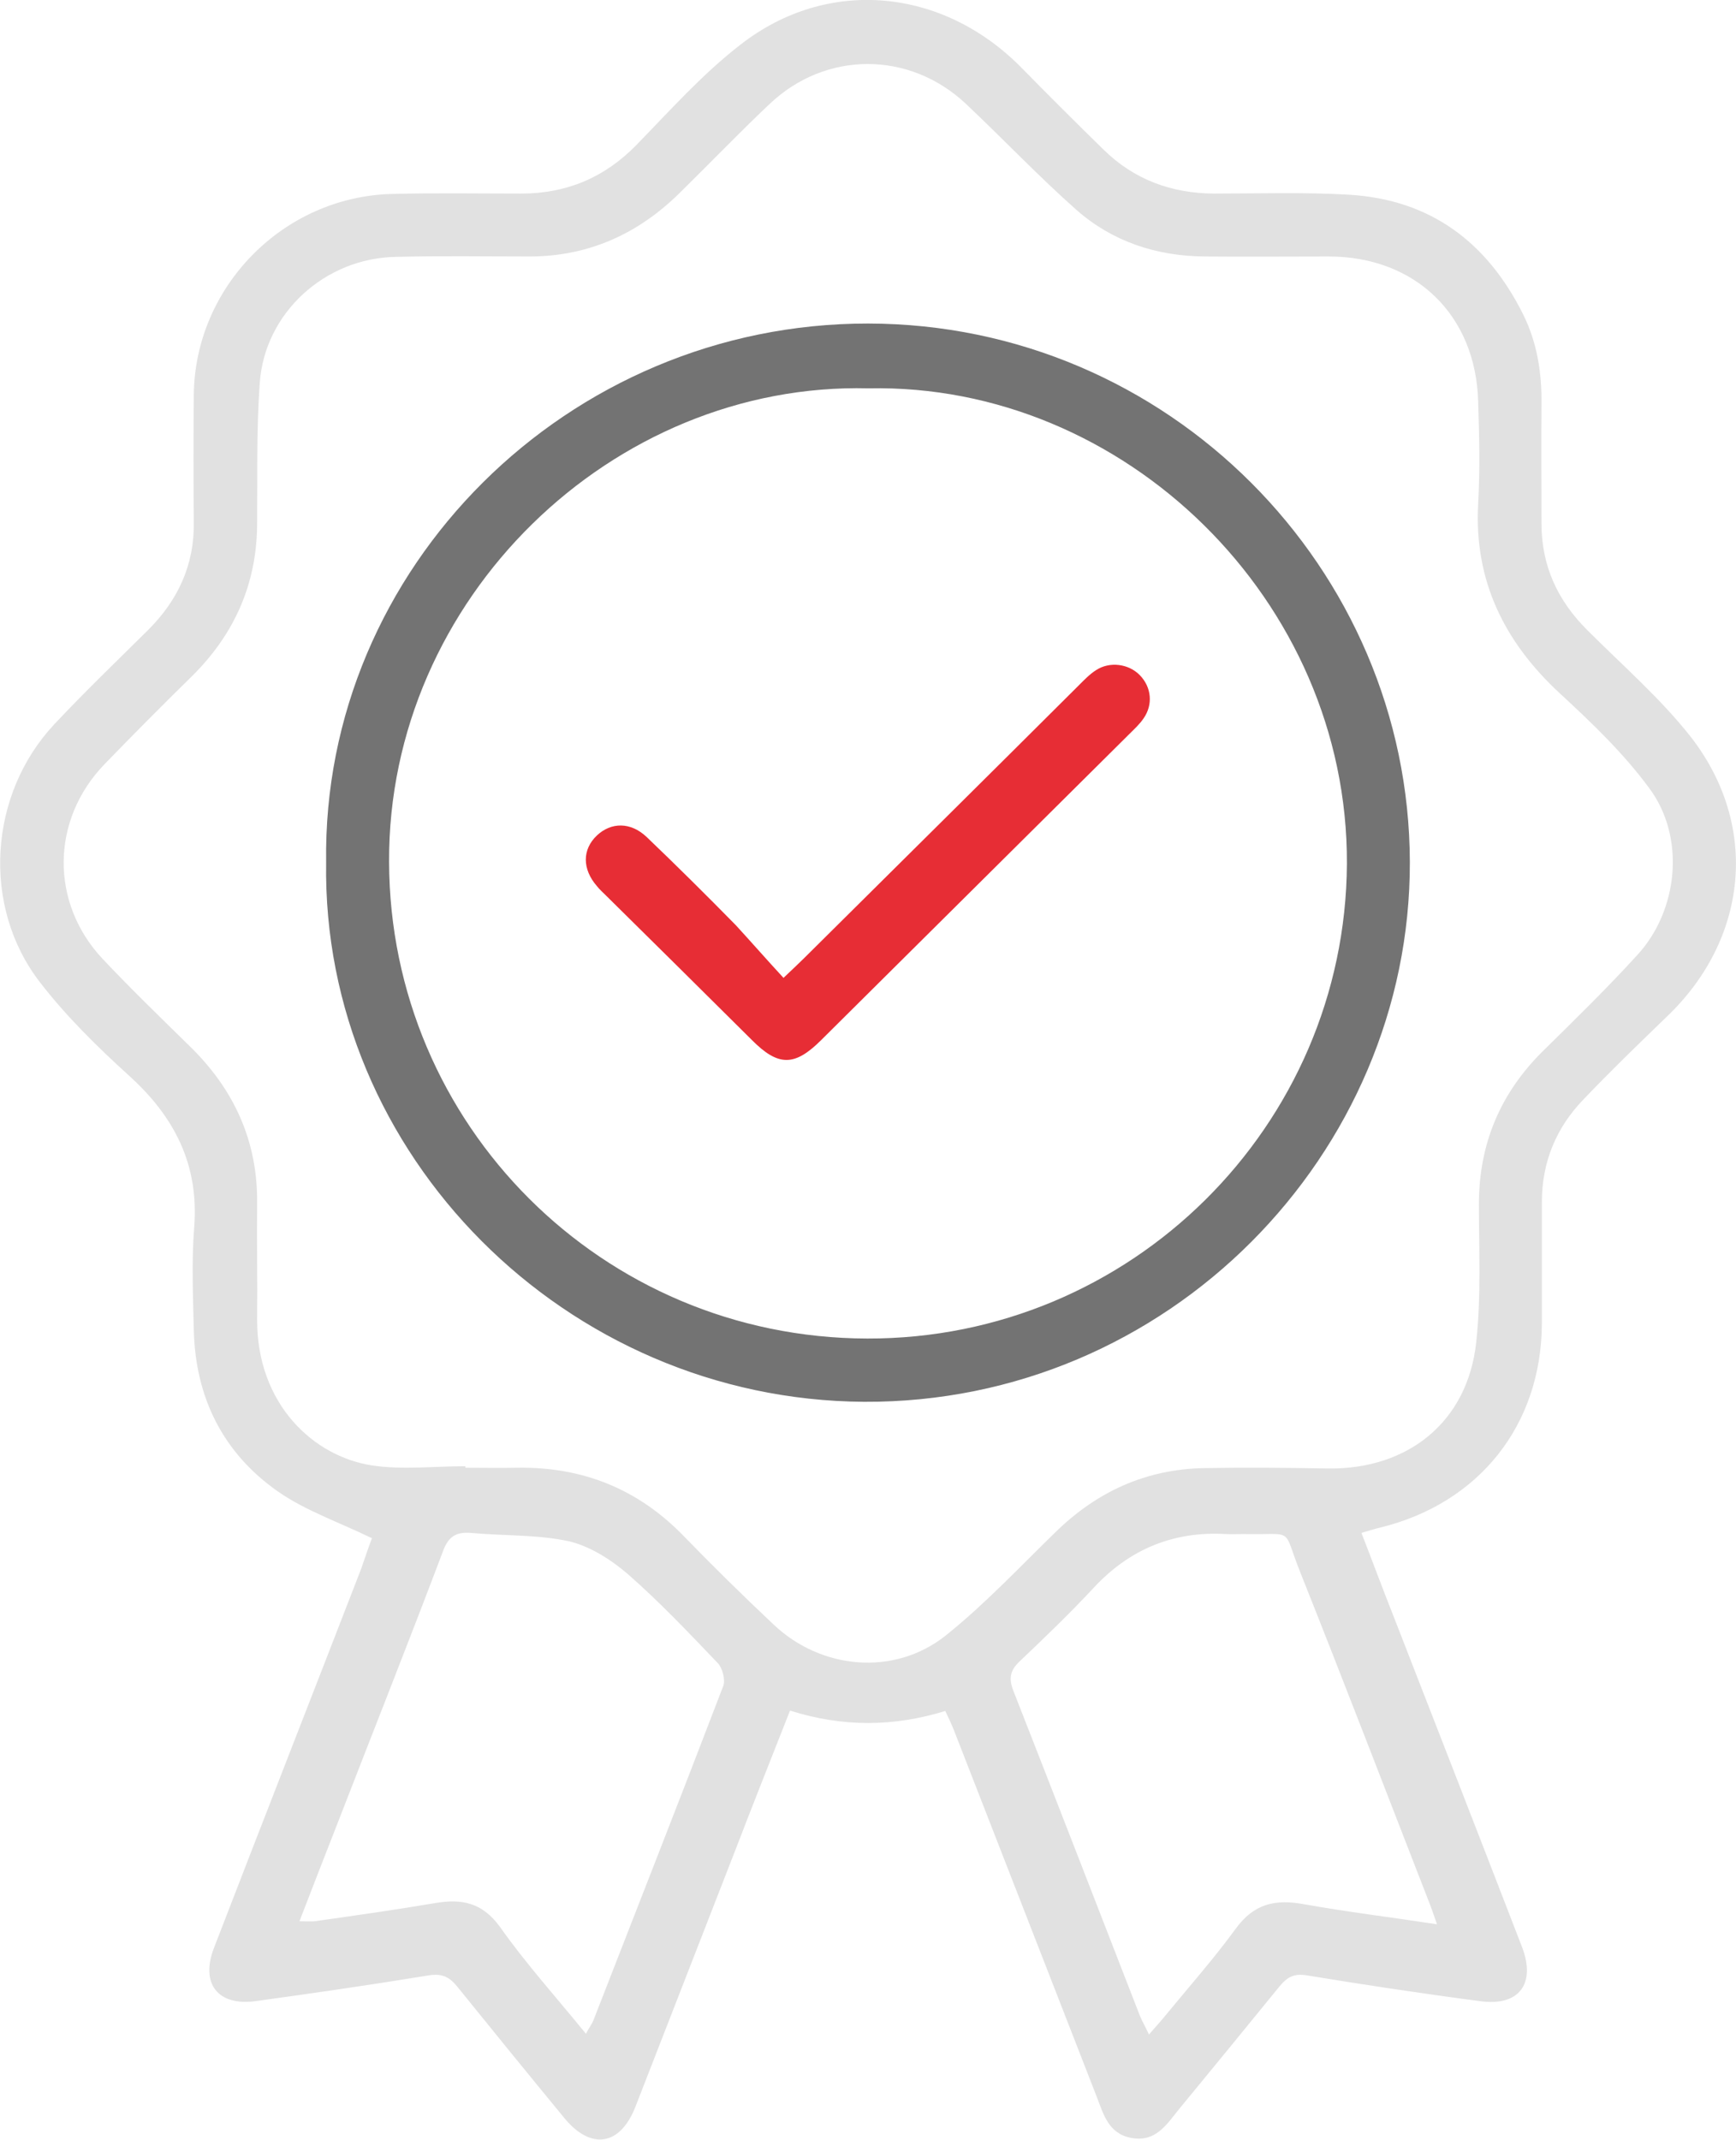 <svg width="99" height="122" viewBox="0 0 99 122" fill="none" xmlns="http://www.w3.org/2000/svg">
<g clip-path="url(#clip0_6482_4370)">
<path d="M21.211 87.698C19.297 86.769 17.404 86.121 15.86 85.041C12.705 82.838 11.139 79.662 11.052 75.817C11.008 73.873 10.921 71.929 11.074 69.985C11.357 66.421 9.964 63.678 7.354 61.323C5.548 59.682 3.765 57.932 2.285 56.01C-1.065 51.69 -0.651 45.296 3.09 41.3C4.809 39.464 6.636 37.714 8.442 35.921C10.16 34.215 11.095 32.184 11.052 29.743C11.03 27.324 11.03 24.926 11.052 22.507C11.117 16.351 16.142 11.232 22.32 11.059C24.778 10.994 27.258 11.037 29.716 11.037C32.305 11.037 34.48 10.13 36.308 8.251C38.222 6.285 40.071 4.211 42.225 2.548C47.206 -1.34 53.776 -0.692 58.257 3.866C59.801 5.443 61.368 6.998 62.934 8.532C64.674 10.238 66.784 11.016 69.221 11.037C71.788 11.037 74.376 10.951 76.943 11.102C81.598 11.383 84.818 13.824 86.863 17.928C87.668 19.548 87.929 21.276 87.907 23.047C87.885 25.315 87.907 27.583 87.907 29.851C87.907 32.249 88.821 34.236 90.517 35.921C92.519 37.93 94.716 39.831 96.456 42.056C100.35 47.11 99.676 53.547 95.064 57.954C93.454 59.509 91.844 61.064 90.3 62.684C88.734 64.304 87.929 66.27 87.929 68.538C87.929 70.849 87.929 73.139 87.929 75.45C87.907 81.239 84.361 85.71 78.705 87.093C78.401 87.158 78.096 87.266 77.639 87.395C78.27 89.015 78.836 90.549 79.445 92.082C81.903 98.39 84.361 104.697 86.797 111.005C87.602 113.1 86.624 114.396 84.426 114.094C81.12 113.662 77.835 113.165 74.55 112.625C73.811 112.495 73.419 112.711 72.984 113.23C71.07 115.584 69.155 117.917 67.219 120.271C66.523 121.135 65.892 122.151 64.522 121.891C63.217 121.654 62.934 120.552 62.542 119.537C59.823 112.56 57.104 105.583 54.385 98.606C54.254 98.282 54.102 97.958 53.906 97.547C50.97 98.455 48.055 98.476 45.053 97.526C43.987 100.226 42.943 102.861 41.92 105.518C40.028 110.378 38.135 115.238 36.242 120.098C35.372 122.345 33.697 122.604 32.175 120.746C30.13 118.262 28.107 115.778 26.084 113.273C25.627 112.711 25.213 112.495 24.43 112.625C21.145 113.165 17.839 113.64 14.554 114.094C12.401 114.374 11.422 113.078 12.205 111.048C14.989 103.833 17.817 96.619 20.602 89.426C20.819 88.799 21.037 88.151 21.211 87.698ZM26.54 83.594C26.54 83.615 26.54 83.658 26.54 83.68C27.519 83.68 28.498 83.701 29.477 83.68C33.219 83.615 36.395 84.89 39.005 87.59C40.658 89.296 42.355 90.959 44.096 92.601C46.815 95.193 50.991 95.582 53.928 93.249C56.169 91.456 58.148 89.339 60.215 87.33C62.564 85.041 65.349 83.766 68.655 83.701C71.004 83.658 73.376 83.68 75.725 83.723C80.315 83.788 83.709 81.045 84.187 76.508C84.47 73.916 84.339 71.26 84.339 68.646C84.339 65.19 85.579 62.274 88.059 59.855C89.865 58.083 91.67 56.312 93.367 54.454C95.716 51.906 96.13 47.737 94.063 44.95C92.606 42.963 90.778 41.213 88.951 39.528C85.775 36.591 84.057 33.091 84.296 28.728C84.405 26.784 84.361 24.84 84.296 22.896C84.165 17.949 80.707 14.623 75.769 14.623C73.419 14.623 71.048 14.645 68.699 14.623C65.958 14.601 63.456 13.78 61.411 11.988C59.214 10.044 57.213 7.927 55.081 5.918C51.861 2.894 47.097 2.894 43.9 5.918C42.138 7.581 40.463 9.331 38.744 11.016C36.373 13.348 33.545 14.623 30.195 14.623C27.65 14.623 25.126 14.58 22.581 14.645C18.535 14.709 15.098 17.841 14.815 21.816C14.62 24.494 14.685 27.216 14.663 29.895C14.641 33.307 13.358 36.18 10.921 38.578C9.246 40.22 7.593 41.883 5.962 43.568C2.894 46.743 2.851 51.474 5.853 54.67C7.463 56.377 9.159 58.019 10.834 59.66C13.358 62.123 14.707 65.082 14.663 68.624C14.641 70.828 14.685 73.009 14.663 75.213C14.641 80.073 17.904 83.053 21.233 83.55C22.951 83.809 24.757 83.594 26.54 83.594ZM81.947 109.709C81.751 109.125 81.642 108.823 81.533 108.542C79.075 102.235 76.66 95.927 74.159 89.663C73.093 86.985 73.898 87.525 70.896 87.46C70.569 87.46 70.243 87.482 69.917 87.46C66.915 87.287 64.413 88.324 62.368 90.527C61.02 91.975 59.584 93.357 58.148 94.718C57.583 95.258 57.517 95.711 57.8 96.424C60.215 102.58 62.608 108.758 65.001 114.914C65.131 115.238 65.305 115.519 65.523 115.994C65.914 115.541 66.197 115.238 66.458 114.914C67.807 113.273 69.221 111.674 70.482 109.946C71.505 108.542 72.723 108.261 74.355 108.564C76.769 108.996 79.249 109.298 81.947 109.709ZM33.414 115.951C33.61 115.584 33.741 115.411 33.828 115.217C36.308 108.845 38.809 102.494 41.246 96.122C41.376 95.776 41.202 95.107 40.941 94.826C39.266 93.076 37.613 91.326 35.786 89.728C34.828 88.907 33.632 88.151 32.436 87.87C30.63 87.482 28.716 87.568 26.845 87.395C25.997 87.33 25.561 87.611 25.257 88.454C23.299 93.638 21.254 98.779 19.253 103.941C18.535 105.777 17.817 107.613 17.078 109.536C17.469 109.536 17.709 109.557 17.948 109.536C20.232 109.212 22.538 108.888 24.822 108.499C26.345 108.24 27.498 108.477 28.498 109.838C29.956 111.912 31.674 113.813 33.414 115.951Z" fill="#E1E1E1"/>
<path d="M18.599 49.162C18.36 32.4 32.369 18.425 49.511 18.446C66.609 18.468 80.357 32.4 80.4 49.141C80.444 65.773 66.63 80.008 49.271 79.921C32.26 79.814 18.338 65.816 18.599 49.162ZM49.532 22.14C34.914 21.773 22.123 34.128 22.188 49.141C22.232 64.132 34.348 76.271 49.445 76.314C64.499 76.357 76.724 64.196 76.811 49.249C76.876 34.193 64.085 21.838 49.532 22.14Z" fill="#737373"/>
<path d="M44.681 55.751C45.225 55.233 45.53 54.952 45.834 54.649C51.055 49.465 56.298 44.281 61.519 39.075C61.823 38.773 62.128 38.449 62.498 38.211C63.281 37.693 64.368 37.844 64.999 38.492C65.674 39.183 65.76 40.177 65.217 40.955C64.999 41.279 64.695 41.559 64.412 41.84C58.538 47.672 52.687 53.483 46.813 59.315C45.312 60.806 44.377 60.806 42.876 59.293C40.113 56.55 37.35 53.807 34.566 51.064C34.392 50.891 34.196 50.718 34.044 50.524C33.196 49.552 33.196 48.428 34.044 47.629C34.849 46.873 35.958 46.852 36.872 47.715C38.59 49.357 40.287 51.042 41.962 52.748C42.854 53.721 43.724 54.714 44.681 55.751Z" fill="#E72D35"/>
</g>
<defs>
<clipPath id="clip0_6482_4370">
<rect width="99" height="122" fill="white"/>
</clipPath>
</defs>
</svg>
